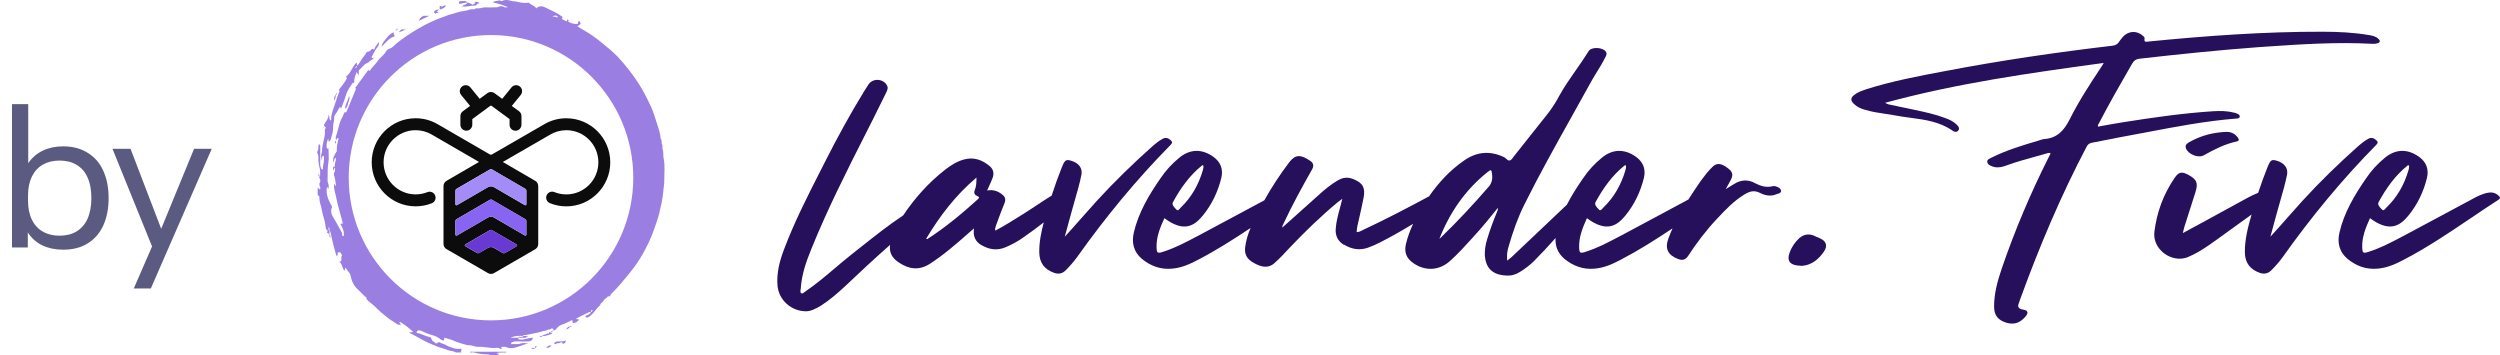 <svg width="197" height="28" viewBox="0 0 197 28" fill="none" xmlns="http://www.w3.org/2000/svg">
<path d="M8.144 13.468C8.421 14.087 8.56 14.801 8.56 15.612C8.56 16.423 8.421 17.137 8.144 17.756C7.867 18.364 7.456 18.839 6.912 19.18C6.379 19.511 5.733 19.676 4.976 19.676C4.368 19.676 3.824 19.564 3.344 19.34C2.864 19.105 2.48 18.764 2.192 18.316V19.5H0.944V8.204H2.224V12.86C2.523 12.423 2.907 12.092 3.376 11.868C3.845 11.644 4.379 11.532 4.976 11.532C5.733 11.532 6.379 11.703 6.912 12.044C7.456 12.375 7.867 12.849 8.144 13.468ZM6.896 17.244C7.099 16.785 7.2 16.241 7.2 15.612C7.2 14.961 7.099 14.417 6.896 13.98C6.704 13.543 6.416 13.212 6.032 12.988C5.659 12.764 5.211 12.652 4.688 12.652C4.187 12.652 3.749 12.759 3.376 12.972C3.003 13.185 2.715 13.5 2.512 13.916C2.309 14.332 2.208 14.833 2.208 15.42V15.804C2.208 16.391 2.309 16.892 2.512 17.308C2.715 17.724 3.003 18.039 3.376 18.252C3.749 18.465 4.187 18.572 4.688 18.572C5.211 18.572 5.659 18.46 6.032 18.236C6.416 18.001 6.704 17.671 6.896 17.244ZM16.686 11.724L11.886 22.732H10.542L11.982 19.42L8.862 11.724H10.286L12.702 18.028L15.294 11.724H16.686Z" fill="#5B5B81"/>
<path d="M36.336 7.48C36.172 7.278 36.202 6.983 36.403 6.818C36.604 6.654 36.9 6.684 37.064 6.885L37.799 7.788L38.408 7.339C38.573 7.218 38.798 7.218 38.964 7.339L39.573 7.788L40.308 6.885C40.472 6.684 40.767 6.654 40.968 6.818C41.169 6.983 41.199 7.278 41.035 7.48L40.33 8.347L40.901 8.768C41.022 8.856 41.092 8.997 41.092 9.147V9.819C41.092 10.072 40.899 10.291 40.646 10.302C40.377 10.315 40.154 10.1 40.154 9.832V9.385L38.732 8.337C38.705 8.317 38.667 8.317 38.639 8.337L37.218 9.385V9.816C37.218 10.069 37.024 10.287 36.772 10.299C36.502 10.312 36.279 10.096 36.279 9.829V9.147C36.279 8.998 36.35 8.856 36.471 8.768L37.042 8.347L36.336 7.48Z" fill="#0C0C0C"/>
<path d="M44.63 9.318C44.011 9.318 43.404 9.484 42.874 9.798L38.763 12.172C38.715 12.201 38.655 12.201 38.607 12.172L34.505 9.798L34.482 9.784C33.958 9.479 33.36 9.318 32.751 9.318C30.842 9.318 29.29 10.875 29.29 12.789C29.29 14.702 30.842 16.259 32.751 16.259C33.192 16.259 33.621 16.177 34.028 16.015C34.269 15.919 34.386 15.645 34.29 15.403C34.194 15.162 33.922 15.044 33.681 15.14C33.386 15.258 33.072 15.318 32.75 15.318C31.359 15.318 30.227 14.183 30.227 12.789C30.227 11.394 31.359 10.259 32.75 10.259C33.194 10.259 33.63 10.376 34.012 10.598L37.747 12.761L35.183 14.251C35.038 14.335 34.948 14.49 34.948 14.657V19.221C34.948 19.389 35.038 19.544 35.183 19.628L38.455 21.522C38.527 21.564 38.608 21.585 38.689 21.585C38.77 21.585 38.851 21.564 38.924 21.522L42.179 19.638C42.324 19.554 42.413 19.399 42.413 19.232V14.658C42.413 14.491 42.324 14.335 42.179 14.251L39.621 12.763L43.344 10.613L43.348 10.61C43.734 10.381 44.177 10.26 44.629 10.26C46.02 10.26 47.152 11.395 47.152 12.79C47.152 14.185 46.02 15.319 44.629 15.319C44.302 15.319 43.984 15.258 43.684 15.136C43.444 15.039 43.17 15.155 43.072 15.396C42.975 15.636 43.091 15.911 43.331 16.008C43.744 16.176 44.18 16.261 44.628 16.261C46.537 16.261 48.089 14.704 48.089 12.79C48.089 10.877 46.536 9.32 44.628 9.32L44.63 9.318ZM39.781 19.941C39.732 19.969 39.672 19.969 39.624 19.941L38.92 19.531C38.775 19.447 38.595 19.446 38.449 19.531L37.749 19.937C37.701 19.965 37.641 19.965 37.592 19.937L36.662 19.399C36.61 19.369 36.61 19.293 36.662 19.263L38.605 18.135C38.654 18.107 38.714 18.107 38.762 18.135L40.708 19.267C40.761 19.297 40.761 19.373 40.708 19.403L39.78 19.94L39.781 19.941ZM41.475 18.489C41.475 18.549 41.41 18.587 41.358 18.557L38.921 17.139C38.775 17.055 38.596 17.054 38.45 17.139L36.005 18.558C35.953 18.589 35.888 18.551 35.888 18.49V17.411C35.888 17.356 35.917 17.304 35.966 17.276L38.607 15.742C38.655 15.714 38.715 15.714 38.764 15.742L41.398 17.275C41.446 17.303 41.476 17.355 41.476 17.411V18.488L41.475 18.489ZM41.475 15.019V16.097C41.475 16.157 41.41 16.195 41.358 16.165L38.921 14.747C38.775 14.662 38.596 14.662 38.45 14.747L36.005 16.166C35.953 16.197 35.888 16.159 35.888 16.098V15.02C35.888 14.964 35.917 14.913 35.966 14.884L38.607 13.351C38.655 13.322 38.715 13.322 38.764 13.351L41.398 14.884C41.446 14.912 41.475 14.963 41.475 15.019Z" fill="#0C0C0C"/>
<path d="M41.484 15.019V16.097C41.484 16.157 41.419 16.195 41.367 16.165L38.929 14.747C38.784 14.662 38.605 14.662 38.459 14.747L36.014 16.166C35.962 16.197 35.897 16.159 35.897 16.098V15.02C35.897 14.964 35.926 14.913 35.975 14.884L38.616 13.351C38.664 13.322 38.724 13.322 38.773 13.351L41.406 14.884C41.455 14.912 41.484 14.963 41.484 15.019Z" fill="#A38CF8"/>
<path d="M39.789 19.941C39.741 19.969 39.681 19.969 39.632 19.941L38.929 19.531C38.783 19.447 38.604 19.446 38.458 19.531L37.758 19.937C37.709 19.965 37.649 19.965 37.601 19.937L36.671 19.399C36.619 19.369 36.619 19.293 36.671 19.263L38.614 18.135C38.663 18.107 38.723 18.107 38.771 18.135L40.717 19.267C40.769 19.297 40.769 19.373 40.717 19.403L39.789 19.94L39.789 19.941Z" fill="#6839D3"/>
<path d="M41.484 18.489C41.484 18.549 41.419 18.587 41.367 18.557L38.929 17.139C38.784 17.055 38.605 17.054 38.459 17.139L36.014 18.558C35.962 18.589 35.897 18.551 35.897 18.49V17.411C35.897 17.356 35.926 17.304 35.975 17.276L38.616 15.742C38.664 15.714 38.724 15.714 38.773 15.742L41.406 17.275C41.455 17.303 41.484 17.355 41.484 17.411V18.488L41.484 18.489Z" fill="#8764F2"/>
<path d="M52.289 12.453C52.241 12.241 52.312 12.011 52.216 11.793C52.163 11.669 52.252 11.514 52.169 11.378C52.09 11.248 52.194 11.07 52.066 10.949C52.041 10.537 51.904 10.151 51.777 9.764C51.627 9.307 51.5 8.842 51.296 8.405C51.006 7.785 50.702 7.172 50.331 6.594C49.841 5.831 49.281 5.122 48.663 4.461C48.445 4.227 48.206 4.015 47.959 3.811C47.689 3.588 47.42 3.366 47.147 3.147C46.629 2.734 46.059 2.408 45.491 2.074C45.603 2.021 45.699 1.949 45.768 1.844C45.681 1.818 45.732 1.709 45.665 1.67H45.593C45.519 1.721 45.588 1.809 45.538 1.871C45.256 1.938 45.01 1.825 44.761 1.711C44.788 1.679 44.809 1.654 44.828 1.633C44.791 1.593 44.76 1.559 44.728 1.525C44.663 1.554 44.72 1.649 44.624 1.675C44.512 1.618 44.385 1.554 44.258 1.489C44.287 1.449 44.34 1.427 44.324 1.352C44.312 1.337 44.295 1.304 44.268 1.285C43.876 0.998 43.423 0.82 42.995 0.601C42.77 0.486 42.492 0.418 42.26 0.662C42.131 0.425 41.844 0.406 41.678 0.214C41.364 0.248 41.043 0.224 40.739 0.138C40.577 0.092 40.41 0.115 40.263 0.066C40.02 -0.014 39.797 -0.032 39.56 0.071C39.494 0.1 39.419 0.071 39.379 0.009C39.217 0.132 38.981 0.022 38.839 0.187C39.028 0.235 39.225 0.278 39.417 0.338C39.607 0.397 39.791 0.474 40.032 0.564C39.878 0.58 39.787 0.606 39.701 0.547C39.58 0.464 39.416 0.475 39.325 0.522C39.171 0.602 39.026 0.573 38.878 0.58C38.662 0.589 38.444 0.588 38.228 0.58C38.005 0.572 37.798 0.702 37.571 0.655C37.547 0.651 37.51 0.644 37.5 0.656C37.37 0.815 37.184 0.682 37.031 0.749C36.878 0.815 36.706 0.851 36.539 0.868C36.176 0.906 35.843 1.055 35.493 1.137C35.262 1.192 35.053 1.303 34.831 1.374C34.49 1.485 34.166 1.634 33.843 1.784C33.55 1.921 33.265 2.079 32.983 2.242C32.377 2.591 31.804 2.975 31.257 3.411C31.079 3.552 30.941 3.762 30.711 3.826C30.558 3.869 30.454 3.981 30.395 4.092C30.329 4.213 30.237 4.295 30.152 4.389C30.047 4.505 29.911 4.598 29.825 4.726C29.616 5.04 29.326 5.283 29.12 5.598C29.081 5.561 29.055 5.538 29.026 5.511C28.678 5.986 28.334 6.459 27.989 6.93C28.013 6.957 28.036 6.983 28.053 7.002C27.798 7.617 27.545 8.225 27.29 8.842C27.25 8.847 27.193 8.853 27.137 8.861C27.056 9.11 26.91 9.324 26.818 9.566C26.701 9.873 26.649 10.196 26.552 10.506C26.508 10.649 26.416 10.808 26.467 10.978C26.472 10.994 26.495 11.004 26.513 11.019C26.531 10.975 26.546 10.933 26.562 10.892C26.61 10.869 26.651 10.873 26.678 10.913C26.601 11.255 26.515 11.591 26.539 11.917C26.369 12.191 26.188 12.432 26.278 12.81C26.342 12.65 26.328 12.5 26.455 12.422C26.524 12.668 26.329 12.875 26.398 13.103C26.331 13.126 26.289 13.14 26.249 13.154C26.258 13.244 26.224 13.335 26.28 13.415C26.369 13.359 26.262 13.243 26.402 13.212C26.364 13.341 26.44 13.466 26.339 13.588C26.291 13.648 26.31 13.748 26.334 13.828C26.407 14.071 26.447 14.319 26.466 14.571C26.468 14.606 26.463 14.636 26.419 14.639C26.351 14.627 26.446 14.509 26.324 14.52C26.296 14.881 26.422 15.226 26.494 15.566C26.57 15.915 26.642 16.271 26.751 16.616C26.855 16.942 26.928 17.279 27.015 17.614C26.965 17.651 26.877 17.583 26.829 17.66C27.064 18.049 27.14 18.35 27.077 18.608C26.887 18.606 26.999 18.444 26.949 18.354C26.732 17.96 26.529 17.56 26.288 17.177C26.128 16.922 26.002 16.623 26.177 16.306C25.903 15.815 25.643 15.319 25.767 14.725C25.844 14.748 25.788 14.84 25.887 14.876C25.887 14.75 25.925 14.615 25.88 14.52C25.782 14.313 25.816 14.103 25.818 13.895C25.822 13.541 25.812 13.19 25.874 12.834C25.936 12.483 25.887 12.111 25.887 11.749C25.814 11.752 25.799 11.676 25.742 11.646C25.742 11.528 25.729 11.406 25.747 11.288C25.763 11.175 25.813 11.067 25.849 10.951C25.931 11.014 25.844 11.107 25.915 11.161C26.039 11.1 26.07 10.972 26.1 10.86C26.176 10.585 26.265 10.309 26.247 10.018C26.232 9.769 26.358 9.542 26.332 9.287C26.325 9.212 26.362 9.078 26.424 9.008C26.581 8.831 26.641 8.595 26.798 8.426C26.863 8.447 26.795 8.522 26.876 8.556C27.004 8.208 27.157 7.866 27.255 7.509C27.354 7.148 27.575 6.867 27.767 6.564C27.802 6.508 27.886 6.553 27.913 6.483C27.897 6.216 27.999 5.975 28.091 5.682C28.153 5.768 28.192 5.825 28.271 5.936V5.543C28.543 5.314 28.717 5.013 29.053 4.913C29.136 4.751 29.359 4.745 29.431 4.57C29.387 4.561 29.335 4.593 29.297 4.546C29.294 4.523 29.279 4.495 29.288 4.479C29.432 4.227 29.549 3.959 29.728 3.726C29.812 3.616 29.91 3.5 29.833 3.319C29.687 3.522 29.56 3.706 29.472 3.915C29.429 3.897 29.416 3.834 29.311 3.854C29.224 3.925 29.141 4.091 28.95 4.078C28.918 4.077 28.869 4.136 28.851 4.176C28.78 4.334 28.657 4.459 28.554 4.59C28.409 4.774 28.344 5.021 28.132 5.17C28.148 5.3 28.059 5.345 27.949 5.377C28.019 5.306 28.085 5.239 28.132 5.17C28.119 5.081 28.151 5.008 28.096 4.932C27.741 5.252 27.654 5.771 27.255 6.049C27.286 6.083 27.311 6.108 27.346 6.147C27.184 6.495 26.92 6.777 26.695 7.084L26.764 7.154C26.594 7.546 26.478 7.966 26.338 8.377C26.221 8.716 26.07 9.062 26.103 9.44C26.104 9.458 26.082 9.479 26.067 9.505C26.035 9.468 26.005 9.432 25.96 9.379C25.93 9.295 26.003 9.171 25.897 9.034C25.896 9.396 25.619 9.597 25.523 9.884C25.558 9.963 25.657 9.99 25.672 10.089C25.592 10.165 25.585 10.272 25.6 10.376C25.635 10.615 25.542 10.839 25.505 11.065C25.463 11.323 25.375 11.575 25.38 11.843C25.382 11.901 25.388 11.968 25.363 12.016C25.251 12.239 25.322 12.461 25.379 12.687V12.352C25.442 12.325 25.448 12.261 25.506 12.271C25.6 12.64 25.43 12.985 25.445 13.344H25.346C25.261 13.216 25.231 13.077 25.234 12.92C25.241 12.449 25.236 11.979 25.236 11.508C25.236 11.462 25.248 11.412 25.191 11.386C25.157 11.387 25.12 11.381 25.097 11.419C25.076 11.577 25.128 11.744 25.025 11.897C24.991 11.946 24.992 12.055 25.024 12.107C25.134 12.286 25.07 12.476 25.094 12.66C25.118 12.854 25.128 13.062 25.186 13.238C25.262 13.467 25.215 13.679 25.223 13.899C25.223 13.906 25.189 13.916 25.168 13.923C25.166 13.924 25.165 13.924 25.164 13.924C25.162 13.932 25.16 13.94 25.159 13.947C25.144 14.047 25.24 14.115 25.245 14.219C25.251 14.345 25.149 14.433 25.165 14.549C25.181 14.661 25.272 14.757 25.235 14.88C25.23 14.901 25.214 14.918 25.202 14.938C25.152 14.891 25.102 14.844 25.034 14.781V15.358C25.079 15.401 25.123 15.442 25.167 15.484C25.141 15.79 25.251 16.074 25.319 16.361C25.383 16.632 25.422 16.91 25.516 17.178C25.613 17.452 25.633 17.754 25.686 18.044C25.712 18.113 25.823 18.116 25.815 18.223C25.798 18.248 25.774 18.284 25.753 18.315C25.773 18.378 25.842 18.323 25.874 18.369C25.902 18.41 25.863 18.498 25.956 18.493H25.959V18.229C25.855 18.11 25.904 18.014 25.889 17.904C25.988 17.95 25.954 18.013 25.959 18.063C25.964 18.113 25.959 18.162 25.959 18.229C26.006 18.195 26.022 18.223 26.031 18.261C26.104 18.58 26.171 18.902 26.249 19.221C26.32 19.504 26.401 19.785 26.482 20.066C26.494 20.109 26.526 20.146 26.552 20.189C26.651 20.073 26.57 19.964 26.638 19.877H26.795C26.89 19.946 26.904 20.054 26.954 20.126C26.845 20.265 26.936 20.432 26.884 20.574C26.842 20.59 26.8 20.605 26.738 20.627C27.001 20.793 26.927 21.142 27.153 21.318C27.239 21.27 27.132 21.152 27.236 21.108C27.331 21.227 27.399 21.363 27.51 21.471C27.569 21.528 27.602 21.627 27.62 21.712C27.704 22.139 27.874 22.514 28.203 22.811C28.442 23.028 28.645 23.284 28.904 23.48C28.89 23.493 28.874 23.51 28.859 23.526C29.042 23.794 29.34 23.937 29.559 24.167C29.875 24.501 30.232 24.786 30.592 25.07C30.8 25.234 31.034 25.353 31.241 25.508C31.366 25.601 31.465 25.608 31.595 25.581C31.575 25.498 31.471 25.481 31.465 25.38C31.515 25.388 31.553 25.384 31.579 25.399C31.917 25.602 32.226 25.844 32.513 26.114C32.539 26.138 32.546 26.149 32.516 26.166C32.434 26.213 32.328 26.133 32.249 26.218C32.581 26.388 32.907 26.56 33.228 26.746C33.602 26.963 34.01 27.125 34.411 27.289C34.69 27.403 34.991 27.46 35.266 27.581C35.476 27.673 35.719 27.634 35.91 27.773C35.917 27.779 35.933 27.774 35.945 27.774C36.066 27.774 36.186 27.776 36.306 27.773C36.327 27.773 36.346 27.755 36.37 27.743C36.347 27.717 36.325 27.692 36.303 27.666C36.338 27.615 36.433 27.576 36.345 27.493C36.168 27.484 35.977 27.515 35.816 27.458C35.598 27.381 35.366 27.332 35.164 27.199C35.017 27.103 34.822 27.099 34.674 26.986C34.631 26.954 34.534 26.949 34.481 27.024C34.446 27.075 34.392 27.038 34.316 27.059C34.261 26.974 34.172 26.904 34.09 26.884C34.008 26.758 33.987 26.628 33.902 26.562C33.507 26.51 33.196 26.273 32.834 26.236C32.813 26.123 32.891 26.091 32.934 26.038C33.051 26.024 33.156 26.046 33.266 26.102C33.383 26.162 33.511 26.212 33.632 26.264C33.93 26.39 34.258 26.43 34.54 26.606C34.662 26.682 34.762 26.807 34.915 26.831C34.935 26.834 34.959 26.82 34.981 26.814C35.033 26.758 34.959 26.669 35.04 26.611C35.303 26.714 35.591 26.754 35.855 26.892C35.984 26.96 36.149 26.991 36.296 27.046C36.442 27.101 36.599 27.128 36.749 27.174C36.914 27.226 37.085 27.188 37.258 27.252C37.397 27.303 37.576 27.338 37.728 27.33C38.169 27.307 38.596 27.453 39.036 27.415C39.161 27.404 39.292 27.39 39.407 27.48C39.43 27.498 39.519 27.52 39.545 27.443C39.524 27.415 39.506 27.392 39.468 27.343C39.625 27.343 39.775 27.301 39.88 27.352C40.112 27.465 40.364 27.446 40.575 27.396C40.933 27.312 41.269 27.135 41.642 27.075C41.437 27.053 41.215 26.998 41.039 27.065C40.776 27.164 40.533 27.087 40.282 27.118C40.28 27.065 40.279 27.042 40.277 27.018C40.404 26.929 40.541 26.897 40.698 26.902C41.011 26.911 41.324 26.908 41.637 26.903C41.835 26.9 41.945 26.813 42.007 26.614C41.615 26.61 41.249 26.842 40.856 26.736V26.614H40.29C40.289 26.6 40.288 26.586 40.285 26.572C40.429 26.538 40.57 26.488 40.716 26.473C40.881 26.456 41.05 26.469 41.218 26.469C41.226 26.449 41.234 26.41 41.244 26.41C41.541 26.397 41.826 26.318 42.116 26.261C42.305 26.223 42.495 26.193 42.675 26.127C42.854 26.063 43.054 26.069 43.218 25.961C43.353 26.021 43.462 25.791 43.604 25.926V26.034C43.704 26.06 43.759 25.995 43.815 25.932C43.932 25.799 44.056 25.659 44.221 25.605C44.52 25.508 44.795 25.361 45.063 25.227C45.175 25.285 45.074 25.403 45.163 25.457C45.35 25.46 45.483 25.354 45.607 25.225C45.63 25.201 45.634 25.189 45.595 25.169C45.546 25.136 45.46 25.209 45.406 25.099C45.746 24.927 46.084 24.753 46.426 24.587C46.465 24.568 46.521 24.584 46.568 24.584C46.57 24.541 46.573 24.498 46.575 24.465C46.63 24.426 46.668 24.433 46.708 24.462C46.674 24.522 46.639 24.573 46.568 24.584C46.505 24.753 46.35 24.813 46.202 24.87C46.141 24.893 46.136 24.924 46.135 24.992C46.294 25.071 46.413 24.969 46.522 24.882C46.821 24.642 47.002 24.291 47.291 24.042C47.317 23.87 47.506 23.819 47.565 23.684C47.631 23.533 47.802 23.515 47.875 23.385C47.919 23.307 48.014 23.385 48.075 23.329C48.094 23.283 48.099 23.228 48.144 23.181C48.41 22.911 48.678 22.643 48.922 22.349C49.167 22.052 49.415 21.757 49.66 21.458C50.046 20.987 50.387 20.483 50.681 19.957C51.007 19.374 51.299 18.767 51.52 18.132C51.599 17.91 51.674 17.688 51.751 17.466C51.918 16.986 52.028 16.49 52.132 15.995C52.197 15.692 52.234 15.381 52.268 15.075C52.302 14.762 52.351 14.443 52.347 14.128C52.342 13.57 52.416 13.01 52.289 12.453ZM43.66 1.237C43.728 1.232 43.798 1.235 43.858 1.235C43.9 1.277 43.933 1.309 43.966 1.343C43.948 1.355 43.926 1.381 43.913 1.377C43.808 1.351 43.722 1.268 43.524 1.328C43.623 1.259 43.641 1.237 43.66 1.237ZM38.69 25.246C32.498 25.246 27.478 20.213 27.478 14.003C27.478 7.794 32.498 2.762 38.69 2.762C44.882 2.762 49.902 7.795 49.902 14.003C49.902 20.212 44.882 25.246 38.69 25.246Z" fill="#9A7EE2"/>
<path d="M39.908 27.717C39.853 27.737 39.928 27.702 39.908 27.746C39.904 27.756 39.891 27.771 39.883 27.771C39.633 27.772 39.384 27.771 39.108 27.823C39.176 27.847 39.244 27.87 39.312 27.894C39.294 27.921 39.276 27.949 39.258 27.977C39.011 27.977 38.764 28.05 38.519 27.936C38.479 27.917 38.427 27.92 38.381 27.921C38.044 27.927 37.717 27.872 37.393 27.78C37.284 27.749 37.158 27.775 37.041 27.775C37.037 27.755 37.034 27.736 37.03 27.717H39.908Z" fill="#9A7EE2"/>
<path d="M31.008 2.542C31.011 2.66 31.048 2.754 31.109 2.861C30.894 2.923 30.713 3.03 30.56 3.184C30.413 3.332 30.265 3.48 30.075 3.67C30.113 3.351 30.317 3.197 30.453 3.015C30.591 2.83 30.753 2.648 31.008 2.542Z" fill="#9A7EE2"/>
<path d="M36.445 0.51C36.466 0.399 36.58 0.409 36.648 0.373C36.722 0.334 36.784 0.304 36.807 0.22C36.97 0.195 37.092 0.285 37.228 0.372C37.301 0.336 37.379 0.297 37.457 0.258C37.432 0.23 37.411 0.206 37.385 0.176C37.49 0.11 37.602 0.178 37.673 0.149C37.72 0.208 37.754 0.249 37.78 0.28C37.783 0.279 37.759 0.296 37.741 0.291C37.709 0.282 37.681 0.261 37.672 0.255C37.602 0.324 37.531 0.396 37.491 0.437C37.096 0.423 36.778 0.56 36.446 0.511L36.445 0.51Z" fill="#9A7EE2"/>
<path d="M44.592 26.82C44.593 26.912 44.517 26.937 44.547 27.012C44.482 27.045 44.416 27.077 44.342 27.114C44.335 27.077 44.329 27.044 44.321 27.006C44.206 26.904 44.115 27.058 44.011 27.046C43.899 27.033 43.812 27.085 43.736 27.134C43.686 27.101 43.67 27.074 43.686 27.009C43.745 26.98 43.819 26.916 43.899 26.909C44.128 26.89 44.363 26.942 44.592 26.82Z" fill="#9A7EE2"/>
<path d="M33.021 1.642C33.076 1.372 33.248 1.327 33.373 1.246H33.821C33.538 1.387 33.31 1.499 33.021 1.642Z" fill="#9A7EE2"/>
<path d="M27.187 8.571C27.207 8.204 27.427 7.933 27.505 7.562C27.609 7.806 27.465 7.959 27.433 8.125C27.403 8.277 27.381 8.456 27.187 8.571Z" fill="#9A7EE2"/>
<path d="M34.649 0.727V0.446C34.748 0.485 34.827 0.566 34.931 0.473C35.008 0.405 35.105 0.441 35.16 0.446C35.115 0.491 35.054 0.552 34.966 0.64C34.892 0.623 34.782 0.772 34.648 0.728L34.649 0.727Z" fill="#9A7EE2"/>
<path d="M36.807 0.232C36.586 0.147 36.385 0.34 36.176 0.288C36.123 0.174 36.207 0.143 36.254 0.083H36.706C36.736 0.13 36.808 0.149 36.807 0.232Z" fill="#9A7EE2"/>
<path d="M42.737 26.47C42.832 26.333 43.036 26.398 43.127 26.252C43.156 26.277 43.181 26.299 43.209 26.325C43.232 26.275 43.254 26.227 43.276 26.18H43.388C43.372 26.296 43.514 26.214 43.53 26.304C43.263 26.344 43.026 26.52 42.737 26.47Z" fill="#9A7EE2"/>
<path d="M34.638 0.745C34.556 0.797 34.472 0.829 34.421 0.919C34.463 0.934 34.504 0.947 34.549 0.963C34.514 1.085 34.347 0.955 34.317 1.094C34.274 1.05 34.237 1.01 34.203 0.976C34.203 0.841 34.376 0.747 34.638 0.745Z" fill="#9A7EE2"/>
<path d="M41.218 26.47H41.568C41.576 26.486 41.584 26.501 41.591 26.517C41.543 26.526 41.495 26.536 41.445 26.545C41.461 26.568 41.477 26.591 41.493 26.615H40.857C40.881 26.475 40.99 26.567 41.056 26.543C41.113 26.523 41.206 26.589 41.218 26.47Z" fill="#9A7EE2"/>
<path d="M31.949 2.323C31.74 2.454 31.57 2.487 31.414 2.546C31.477 2.478 31.537 2.414 31.622 2.323H31.949Z" fill="#9A7EE2"/>
<path d="M43.465 27.225C43.345 27.348 43.221 27.433 43.036 27.405C43.194 27.235 43.261 27.206 43.465 27.225Z" fill="#9A7EE2"/>
<path d="M44.932 25.745C44.818 25.889 44.697 25.932 44.58 25.964C44.64 25.901 44.699 25.838 44.787 25.745H44.932Z" fill="#9A7EE2"/>
<path d="M26.458 7.428C26.492 7.628 26.393 7.755 26.36 7.93C26.293 7.797 26.332 7.682 26.366 7.611C26.393 7.558 26.421 7.504 26.458 7.428Z" fill="#9A7EE2"/>
<path d="M42.176 27.446C42.065 27.504 41.97 27.491 41.85 27.457C41.968 27.389 42.062 27.397 42.176 27.446Z" fill="#9A7EE2"/>
<path d="M25.173 13.96C25.045 13.857 25.119 13.784 25.078 13.677C25.204 13.771 25.148 13.855 25.173 13.96Z" fill="#9A7EE2"/>
<path d="M26.429 11.317C26.372 11.241 26.372 11.169 26.429 11.093C26.487 11.169 26.487 11.242 26.429 11.317Z" fill="#9A7EE2"/>
<path d="M25.95 18.459C26.078 18.561 26.004 18.634 26.045 18.741C25.92 18.648 25.975 18.563 25.95 18.459Z" fill="#9A7EE2"/>
<path d="M42.79 26.456C42.669 26.568 42.598 26.561 42.523 26.511C42.583 26.43 42.667 26.486 42.79 26.456Z" fill="#9A7EE2"/>
<path d="M42.156 27.412C42.159 27.369 42.163 27.326 42.165 27.291C42.218 27.258 42.258 27.255 42.294 27.293C42.263 27.35 42.229 27.401 42.156 27.412Z" fill="#9A7EE2"/>
<path d="M31.34 2.314C31.268 2.418 31.22 2.393 31.166 2.383C31.2 2.29 31.265 2.336 31.34 2.314Z" fill="#9A7EE2"/>
<path d="M44.877 25.753C44.949 25.65 44.997 25.675 45.052 25.684C45.018 25.778 44.953 25.732 44.877 25.753Z" fill="#9A7EE2"/>
<path d="M43.388 26.18C43.394 26.071 43.477 26.118 43.532 26.107C43.526 26.216 43.443 26.169 43.388 26.18Z" fill="#9A7EE2"/>
<path d="M26.508 7.331C26.554 7.381 26.557 7.453 26.498 7.465C26.424 7.48 26.487 7.4 26.468 7.368C26.466 7.365 26.493 7.344 26.508 7.331Z" fill="#9A7EE2"/>
<path d="M36.445 0.51C36.452 0.545 36.436 0.567 36.403 0.575C36.397 0.576 36.38 0.559 36.382 0.554C36.389 0.52 36.411 0.504 36.446 0.511L36.445 0.51Z" fill="#9A7EE2"/>
<path d="M31.311 2.322C31.304 2.287 31.32 2.266 31.354 2.258C31.359 2.256 31.376 2.274 31.375 2.279C31.367 2.312 31.345 2.328 31.31 2.321L31.311 2.322Z" fill="#9A7EE2"/>
<path d="M31.889 2.322C31.883 2.287 31.899 2.266 31.932 2.258C31.938 2.256 31.954 2.274 31.953 2.279C31.946 2.312 31.923 2.328 31.889 2.321L31.889 2.322Z" fill="#9A7EE2"/>
<path d="M29.431 4.57C29.424 4.535 29.44 4.514 29.473 4.506C29.479 4.504 29.496 4.522 29.494 4.527C29.487 4.56 29.465 4.576 29.43 4.569L29.431 4.57Z" fill="#9A7EE2"/>
<path d="M25.887 11.749C25.881 11.714 25.896 11.692 25.93 11.684C25.936 11.683 25.952 11.7 25.951 11.705C25.944 11.739 25.921 11.755 25.886 11.748L25.887 11.749Z" fill="#9A7EE2"/>
<path d="M25.454 10.046C25.477 10.011 25.502 10.011 25.525 10.046C25.502 10.08 25.477 10.08 25.454 10.046Z" fill="#9A7EE2"/>
<path d="M43.532 26.107C43.53 26.057 43.555 26.032 43.605 26.035C43.607 26.085 43.582 26.109 43.532 26.107Z" fill="#9A7EE2"/>
<path d="M146.98 8.653C147.485 8.812 148.004 8.888 148.519 8.964C148.8 9.005 149.079 9.045 149.354 9.099C149.741 9.173 150.134 9.226 150.527 9.278C151.689 9.433 152.852 9.588 153.874 10.306C154.001 10.399 154.207 10.446 154.321 10.273C154.441 10.106 154.321 9.953 154.194 9.826C153.947 9.579 153.627 9.426 153.294 9.306C152.492 9 151.657 8.824 150.825 8.648C150.605 8.601 150.386 8.555 150.167 8.506C150.091 8.49 150.015 8.476 149.941 8.461C149.731 8.42 149.529 8.38 149.327 8.326C149.258 8.31 149.187 8.298 149.117 8.287C148.923 8.254 148.728 8.222 148.547 8.1C154.181 6.566 159.941 5.753 165.775 4.96C165.74 5.018 165.711 5.065 165.686 5.105L165.686 5.106C165.646 5.17 165.617 5.217 165.588 5.267C164.702 6.6 163.815 7.96 163.095 9.399C162.648 10.286 162.095 10.899 161.055 10.959C160.973 10.969 160.884 10.999 160.798 11.027C160.772 11.036 160.746 11.045 160.721 11.052L160.68 11.065C159.394 11.447 158.121 11.825 156.908 12.432C156.889 12.442 156.87 12.451 156.851 12.461C156.72 12.525 156.572 12.597 156.601 12.765C156.613 12.953 156.791 13.029 156.939 13.093L156.968 13.105C157.414 13.285 157.841 13.139 158.221 12.999C158.91 12.749 159.611 12.556 160.316 12.361C160.648 12.269 160.982 12.177 161.315 12.079C161.33 12.076 161.347 12.071 161.364 12.066C161.428 12.047 161.504 12.024 161.588 12.092C161.551 12.169 161.513 12.242 161.475 12.315C161.436 12.389 161.398 12.462 161.361 12.539C159.968 15.325 158.754 18.191 157.748 21.131C157.414 22.11 157.134 23.104 157.134 24.15C157.134 24.87 157.454 25.237 158.128 25.437C158.721 25.603 159.168 25.437 159.568 24.99C159.861 24.67 159.841 24.457 159.414 24.397C158.954 24.317 158.988 24.104 159.121 23.784C159.143 23.733 159.158 23.683 159.172 23.634C159.188 23.579 159.203 23.526 159.228 23.477C160.715 19.404 162.401 15.405 164.422 11.566C164.515 11.379 164.635 11.292 164.848 11.246C165.362 11.154 165.872 11.051 166.384 10.948C166.577 10.909 166.769 10.871 166.962 10.832C167.698 10.7 168.432 10.56 169.164 10.421C171.494 9.976 173.814 9.534 176.182 9.346C176.201 9.344 176.22 9.343 176.24 9.341C176.35 9.333 176.461 9.325 176.489 9.206C176.52 9.064 176.384 9.002 176.285 8.956L176.262 8.946C176.182 8.899 176.109 8.886 176.016 8.873C175.476 8.733 174.942 8.733 174.389 8.766C172.029 8.919 169.689 9.253 167.342 9.626C166.668 9.733 165.995 9.853 165.322 9.979C165.291 9.87 165.344 9.794 165.383 9.736L165.395 9.719C166.222 8.126 167.108 6.58 168.002 5.033C168.155 4.76 168.335 4.647 168.649 4.62C171.755 4.267 174.869 3.947 177.989 3.714L178.557 3.675C181.355 3.486 184.153 3.298 186.963 3.454C187.09 3.454 187.21 3.454 187.317 3.42C187.563 3.36 187.59 3.207 187.41 3.054C187.198 2.855 186.927 2.808 186.662 2.761L186.657 2.76C185.463 2.56 184.25 2.5 183.043 2.5C178.463 2.487 173.902 2.82 169.349 3.267C169.321 3.27 169.293 3.274 169.266 3.278C169.092 3.302 168.932 3.325 168.995 3.02C168.995 2.927 168.922 2.867 168.855 2.82C168.369 2.374 167.688 2.434 167.262 2.927C167.229 2.969 167.196 3.011 167.162 3.053C167.085 3.149 167.007 3.247 166.942 3.354C166.815 3.507 166.682 3.567 166.482 3.6C162.055 4.12 157.628 4.767 153.247 5.607C151.18 5.993 149.127 6.386 147.12 7.013C147.069 7.031 147.017 7.049 146.966 7.067C146.665 7.172 146.372 7.274 146.127 7.473C145.82 7.686 145.807 7.92 146.08 8.179C146.327 8.426 146.647 8.566 146.967 8.653H146.98Z" fill="#26105B"/>
<path fill-rule="evenodd" clip-rule="evenodd" d="M120.148 16.064C121.309 13.733 122.577 11.466 123.847 9.194C124.372 8.256 124.897 7.317 125.415 6.373C125.55 6.132 125.695 5.899 125.839 5.665C126.072 5.289 126.304 4.913 126.502 4.506L126.503 4.504C126.563 4.398 126.641 4.258 126.562 4.106C126.348 3.72 125.415 3.66 125.181 4.033C124.868 4.543 124.525 5.034 124.181 5.526C123.722 6.183 123.261 6.843 122.868 7.552C122.575 8.119 122.208 8.659 121.815 9.145C121.473 9.576 121.132 10.005 120.792 10.431L120.791 10.433C120.321 11.022 119.854 11.608 119.394 12.192C119.346 12.245 119.304 12.305 119.262 12.364C119.184 12.477 119.108 12.586 118.994 12.638C118.879 12.684 118.788 12.601 118.694 12.514C118.636 12.461 118.576 12.406 118.508 12.378C117.407 11.858 116.361 11.952 115.367 12.652C114.252 13.421 113.361 14.39 112.608 15.474C110.908 16.382 109.194 17.287 107.437 18.104C107.417 18.115 107.397 18.125 107.377 18.136C107.24 18.21 107.089 18.291 106.903 18.291C106.916 18.104 106.936 17.958 106.963 17.805C106.992 17.677 107.021 17.549 107.051 17.421L107.052 17.417C107.19 16.813 107.329 16.205 107.45 15.585C107.603 14.792 107.39 14.418 106.656 14.118C106.21 13.932 105.816 13.978 105.403 14.225C104.85 14.545 104.363 14.958 103.883 15.392C102.949 16.218 102.016 17.058 101.049 17.931C101.039 17.806 101.085 17.723 101.129 17.644C101.143 17.617 101.158 17.591 101.169 17.564C101.843 16.125 102.609 14.732 103.39 13.352C103.556 13.059 103.496 12.845 103.25 12.679C102.496 12.159 102.069 12.159 101.583 12.799C100.861 13.751 100.209 14.747 99.63 15.784C98.978 16.133 98.325 16.484 97.67 16.836L97.669 16.836C96.68 17.368 95.688 17.902 94.692 18.431C94.587 18.486 94.483 18.541 94.379 18.597L94.377 18.597L94.375 18.598C93.47 19.077 92.572 19.553 91.598 19.858C91.218 19.977 91.152 19.931 91.138 19.518C91.105 18.691 91.412 17.945 91.752 17.191C93.265 18.325 94.099 17.818 94.765 17.005L94.772 16.998C95.492 16.125 95.979 15.098 96.245 13.998C96.399 13.325 96.185 12.759 95.599 12.345C94.712 11.719 93.778 11.732 92.932 12.425C92.352 12.899 91.858 13.439 91.445 14.052C90.538 15.365 89.712 16.745 89.345 18.325C89.158 19.124 89.331 19.844 89.972 20.391C90.658 20.957 91.445 21.251 92.345 21.171C93.098 21.111 93.785 20.804 94.445 20.451C95.872 19.707 97.219 18.847 98.55 17.96C98.33 18.457 98.181 18.968 98.116 19.504C98.056 20.057 98.269 20.437 98.823 20.731C99.343 21.011 99.883 21.204 100.416 20.744C100.843 20.364 101.229 19.951 101.609 19.538C102.816 18.264 104.076 17.045 105.423 15.925C105.464 15.892 105.508 15.861 105.558 15.826C105.62 15.782 105.691 15.732 105.776 15.665C105.717 15.915 105.652 16.154 105.589 16.388C105.439 16.939 105.298 17.459 105.256 18.011C105.21 18.564 105.41 18.991 105.903 19.297L105.91 19.277C106.49 19.631 107.116 19.751 107.777 19.524C108.11 19.404 108.437 19.264 108.757 19.098C109.639 18.647 110.504 18.155 111.354 17.636C111.114 18.152 110.917 18.682 110.787 19.23C110.634 19.89 110.834 20.364 111.367 20.73C112.3 21.39 113.421 21.33 114.261 20.564C114.883 20.009 115.443 19.392 115.992 18.786L116.127 18.637C116.787 17.917 117.401 17.171 118.028 16.384C118.052 16.486 118.016 16.57 117.984 16.645C117.973 16.672 117.961 16.699 117.954 16.724C117.661 17.431 117.401 18.131 117.187 18.851C117.061 19.25 117.001 19.644 117.001 20.057C117.061 21.13 117.594 21.65 118.668 21.71C119.068 21.743 119.421 21.65 119.768 21.43C120.168 21.183 120.548 20.897 120.874 20.577C121.461 19.985 122.027 19.378 122.578 18.757C122.537 19.384 122.748 19.945 123.27 20.391C123.957 20.957 124.744 21.251 125.644 21.171C126.397 21.111 127.084 20.804 127.744 20.451C129.152 19.717 130.482 18.87 131.796 17.995C131.68 18.252 131.573 18.512 131.475 18.778C131.168 19.591 131.428 20.111 132.255 20.418C132.561 20.525 132.788 20.491 133.008 20.191C133.695 19.138 134.448 18.138 135.322 17.218C135.982 16.512 136.635 15.825 137.468 15.319C137.868 15.072 138.248 14.966 138.709 15.212C139.109 15.412 139.549 15.492 139.982 15.306C140.013 15.292 140.049 15.281 140.087 15.269C140.218 15.228 140.364 15.182 140.349 15.032C140.315 14.832 140.102 14.726 139.902 14.679V14.672C139.822 14.659 139.749 14.659 139.689 14.672C139.202 14.799 138.755 14.672 138.322 14.446C137.755 14.126 137.188 14.152 136.635 14.506C136.515 14.574 136.399 14.648 136.256 14.738C136.177 14.788 136.089 14.843 135.988 14.905C136.148 14.624 136.259 14.416 136.362 14.223L136.375 14.199C136.602 13.772 136.542 13.539 136.128 13.232C135.622 12.852 135.268 12.819 134.935 13.159C134.602 13.479 134.308 13.866 134.028 14.246C133.691 14.734 133.359 15.224 133.043 15.723C132.353 16.091 131.662 16.463 130.97 16.835L130.968 16.836C129.979 17.368 128.987 17.902 127.991 18.431C127.885 18.487 127.78 18.543 127.674 18.598C126.769 19.078 125.871 19.553 124.897 19.858C124.517 19.977 124.45 19.931 124.437 19.518C124.404 18.691 124.71 17.945 125.05 17.191C126.564 18.325 127.397 17.818 128.064 17.005L128.071 16.998C128.791 16.125 129.277 15.098 129.544 13.998C129.698 13.325 129.484 12.759 128.897 12.345C128.011 11.719 127.077 11.732 126.231 12.425C125.651 12.899 125.157 13.439 124.744 14.052C124.281 14.722 123.839 15.409 123.469 16.132C122.81 16.753 122.156 17.375 121.502 17.997C120.781 18.682 120.061 19.367 119.334 20.05C119.202 20.194 119.045 20.318 118.859 20.465L118.768 20.537C118.721 20.077 118.781 19.724 118.894 19.37C119.228 18.224 119.614 17.117 120.148 16.064ZM117.281 14.745C116.101 16.111 114.874 17.424 113.574 18.684C113.527 18.73 113.48 18.777 113.42 18.824C114.247 16.731 115.474 14.951 117.221 13.558C117.494 13.345 117.528 13.358 117.574 13.698C117.621 14.085 117.574 14.431 117.281 14.751V14.745ZM92.432 15.925C93.025 14.838 93.732 13.832 94.712 13.045C94.718 13.039 94.732 13.036 94.749 13.032C94.767 13.027 94.788 13.023 94.805 13.012C94.859 13.139 94.826 13.26 94.795 13.375L94.785 13.412C94.452 14.545 93.898 15.538 93.038 16.365C93.021 16.382 93.003 16.402 92.985 16.424C92.901 16.52 92.803 16.633 92.705 16.518C92.686 16.498 92.666 16.476 92.644 16.454C92.503 16.308 92.322 16.121 92.432 15.918V15.925ZM128.011 13.045C127.031 13.832 126.324 14.838 125.731 15.925V15.918C125.621 16.121 125.802 16.308 125.943 16.454C125.965 16.477 125.985 16.498 126.004 16.518C126.102 16.633 126.2 16.52 126.284 16.424C126.302 16.402 126.32 16.382 126.337 16.365C127.197 15.538 127.751 14.545 128.084 13.412L128.094 13.375C128.125 13.26 128.158 13.139 128.104 13.012C128.087 13.023 128.066 13.027 128.048 13.032C128.031 13.036 128.017 13.039 128.011 13.045Z" fill="#26105B"/>
<path d="M63.495 24.53L63.505 24.53L63.508 24.53H63.495Z" fill="#26105B"/>
<path fill-rule="evenodd" clip-rule="evenodd" d="M82.249 17.523C81.731 17.927 81.202 18.316 80.665 18.691C80.218 19.011 79.745 19.271 79.238 19.485C78.552 19.771 77.925 19.665 77.311 19.298H77.305C76.858 19.025 76.658 18.611 76.751 17.998C76.61 18.114 76.522 18.192 76.442 18.264C76.416 18.287 76.391 18.309 76.365 18.331C75.371 19.205 74.378 20.078 73.258 20.798C72.391 21.344 71.591 21.204 70.811 20.671C70.259 20.301 70.064 19.88 70.139 19.293C68.954 20.339 67.795 21.411 66.655 22.497C66.022 23.091 65.382 23.644 64.662 24.104C64.278 24.329 63.901 24.527 63.505 24.53C62.327 24.515 61.361 23.63 61.268 22.497C61.188 21.531 61.422 20.611 61.755 19.724C62.56 17.567 63.599 15.527 64.644 13.476C64.767 13.233 64.891 12.989 65.015 12.746C65.969 10.859 66.989 8.993 68.096 7.187C68.15 7.105 68.205 7.018 68.26 6.931C68.326 6.827 68.393 6.722 68.462 6.62C68.829 6.127 69.656 6.207 69.916 6.773C69.987 6.922 69.931 7.06 69.876 7.197C69.869 7.214 69.862 7.23 69.856 7.247C69.489 8 69.122 8.733 68.756 9.466C68.58 9.814 68.404 10.161 68.228 10.509L68.225 10.514C66.699 13.527 65.176 16.534 63.915 19.665C63.515 20.644 63.175 21.638 63.102 22.711C63.102 22.751 63.094 22.794 63.087 22.838C63.068 22.948 63.048 23.058 63.148 23.111C63.232 23.157 63.315 23.087 63.401 23.016C63.438 22.985 63.476 22.953 63.515 22.931C64.318 22.38 65.067 21.747 65.815 21.114C66.234 20.759 66.653 20.404 67.082 20.064C67.371 19.839 67.657 19.611 67.944 19.384C69 18.547 70.051 17.713 71.171 16.974C72.077 15.619 73.151 14.411 74.445 13.399C74.905 13.032 75.411 12.713 75.991 12.559C76.758 12.359 77.418 12.606 77.998 13.099C78.285 13.346 78.352 13.679 78.212 14.032C78.133 14.24 78.041 14.442 77.945 14.655C77.892 14.77 77.838 14.888 77.785 15.012C78.258 14.919 78.645 15.059 78.978 15.332C79.198 15.505 79.272 15.699 79.165 15.979C78.951 16.498 78.754 17.035 78.558 17.568L78.505 17.712C78.496 17.743 78.485 17.774 78.474 17.806C78.435 17.914 78.395 18.027 78.431 18.172C79.124 17.809 79.783 17.395 80.437 16.984C80.564 16.904 80.691 16.825 80.818 16.745C81.118 16.557 81.413 16.36 81.709 16.163C82.093 15.907 82.478 15.652 82.871 15.414C83.107 14.681 83.367 13.954 83.654 13.232C83.9 12.606 83.994 12.539 84.407 12.666C84.994 12.832 85.314 13.246 85.22 13.752C85.081 14.452 84.883 15.137 84.686 15.817C84.581 16.181 84.476 16.543 84.38 16.905C84.231 17.424 84.093 17.949 83.955 18.47L83.907 18.651C84.363 18.157 84.802 17.658 85.24 17.161L85.241 17.16C85.628 16.721 86.013 16.284 86.407 15.852C87.801 14.325 89.287 12.886 90.834 11.506C91.067 11.306 91.314 11.106 91.588 10.953C91.848 10.8 92.061 10.873 92.261 11.059L92.254 11.053C92.381 11.159 92.394 11.266 92.254 11.406C89.554 14.146 87.121 17.098 84.9 20.225C84.627 20.605 84.3 20.978 83.967 21.311C83.7 21.571 83.394 21.618 83.06 21.498C82.293 21.224 81.907 20.704 81.894 19.891C81.884 19.076 82.044 18.295 82.249 17.523ZM73.084 18.838C73.084 18.838 73.051 18.838 72.978 18.818C74.051 17.025 75.291 15.392 76.945 13.992C76.945 14.392 76.931 14.699 76.818 14.959C76.711 15.219 76.805 15.359 77.005 15.445C77.145 15.505 77.205 15.572 77.065 15.692C75.811 16.825 74.511 17.912 73.084 18.831V18.838Z" fill="#26105B"/>
<path d="M143.244 18.705C143.285 18.721 143.329 18.737 143.374 18.757V18.764C143.881 18.964 144.048 19.344 143.741 19.804C143.308 20.444 142.748 20.89 141.994 20.95C141.901 20.94 141.827 20.935 141.762 20.93C141.706 20.927 141.657 20.923 141.607 20.917C140.994 20.83 140.814 20.504 141.014 19.924C141.181 19.464 141.441 19.077 141.794 18.757C142.194 18.424 142.621 18.391 143.081 18.637C143.134 18.664 143.188 18.684 143.244 18.705Z" fill="#26105B"/>
<path d="M174.075 19.311C173.542 19.677 173.002 20.011 172.408 20.257L172.402 20.264C171.115 20.771 169.581 19.624 169.768 18.258C169.955 16.731 170.475 15.305 171.361 14.018C171.681 13.545 171.915 13.499 172.435 13.772C173.108 14.145 173.228 14.405 173.002 15.138C172.902 15.451 172.803 15.763 172.704 16.074L172.701 16.085L172.699 16.091C172.509 16.689 172.32 17.285 172.128 17.878C172.104 17.948 172.088 18.02 172.07 18.104C172.054 18.179 172.036 18.264 172.008 18.364C172.074 18.329 172.134 18.298 172.19 18.269C172.316 18.204 172.422 18.149 172.528 18.084C173.371 17.634 174.209 17.174 175.044 16.714C175.741 16.33 176.438 15.948 177.135 15.572C177.402 15.432 177.67 15.3 177.946 15.19C178.162 14.533 178.398 13.88 178.656 13.232C178.902 12.606 178.996 12.539 179.409 12.666C179.996 12.832 180.316 13.246 180.222 13.752C180.083 14.451 179.885 15.137 179.688 15.817C179.583 16.18 179.477 16.543 179.382 16.905C179.233 17.424 179.095 17.949 178.957 18.469L178.909 18.651C179.365 18.156 179.805 17.658 180.242 17.161C180.629 16.722 181.015 16.284 181.409 15.852C182.803 14.325 184.289 12.886 185.836 11.506C186.069 11.306 186.316 11.106 186.59 10.953C186.85 10.8 187.063 10.873 187.263 11.059L187.256 11.053C187.383 11.159 187.396 11.266 187.256 11.406C184.556 14.146 182.122 17.098 179.902 20.225C179.629 20.605 179.302 20.978 178.969 21.311C178.702 21.571 178.396 21.618 178.062 21.498C177.295 21.224 176.909 20.704 176.895 19.891C176.884 18.857 177.144 17.879 177.424 16.903C176.932 17.252 176.445 17.606 175.959 17.96L175.958 17.96C175.333 18.414 174.709 18.868 174.075 19.311Z" fill="#26105B"/>
<path d="M175.133 10.411C175.185 10.408 175.237 10.405 175.288 10.399L175.282 10.406C175.708 10.346 176.075 10.479 176.335 10.832C176.455 10.986 176.455 11.106 176.229 11.152C175.308 11.352 174.482 11.779 173.655 12.239C173.215 12.485 172.402 12.146 172.248 11.672C172.162 11.399 172.375 11.279 172.542 11.186C173.275 10.772 174.062 10.526 174.902 10.432C174.977 10.421 175.056 10.416 175.133 10.411Z" fill="#26105B"/>
<path fill-rule="evenodd" clip-rule="evenodd" d="M191.249 13.998C190.983 15.098 190.496 16.124 189.776 16.998L189.769 17.004C189.102 17.817 188.269 18.324 186.756 17.191C186.416 17.944 186.109 18.691 186.142 19.517C186.156 19.93 186.222 19.977 186.602 19.857C187.576 19.553 188.474 19.077 189.379 18.598C189.485 18.542 189.59 18.486 189.696 18.431C190.692 17.901 191.684 17.368 192.673 16.836C193.465 16.41 194.255 15.985 195.043 15.565C195.336 15.411 195.623 15.291 195.93 15.211C196.283 15.124 196.59 15.151 196.863 15.398C197.016 15.524 197.063 15.624 196.863 15.751C196.132 16.223 195.411 16.709 194.692 17.195C192.985 18.346 191.283 19.494 189.449 20.45C188.789 20.804 188.102 21.11 187.349 21.17C186.449 21.25 185.662 20.957 184.975 20.39C184.335 19.844 184.162 19.124 184.349 18.324C184.715 16.744 185.542 15.364 186.449 14.051C186.862 13.438 187.356 12.898 187.936 12.425C188.782 11.732 189.716 11.718 190.603 12.345C191.189 12.758 191.403 13.325 191.249 13.998ZM189.716 13.045C188.736 13.831 188.029 14.838 187.436 15.924V15.918C187.326 16.12 187.507 16.308 187.648 16.454C187.67 16.476 187.69 16.497 187.709 16.518C187.807 16.632 187.905 16.519 187.989 16.424C188.007 16.402 188.025 16.381 188.042 16.364C188.902 15.538 189.456 14.545 189.789 13.412C189.792 13.399 189.796 13.387 189.799 13.375C189.83 13.259 189.863 13.138 189.809 13.012C189.792 13.022 189.771 13.027 189.753 13.031C189.736 13.035 189.722 13.039 189.716 13.045Z" fill="#26105B"/>
</svg>
